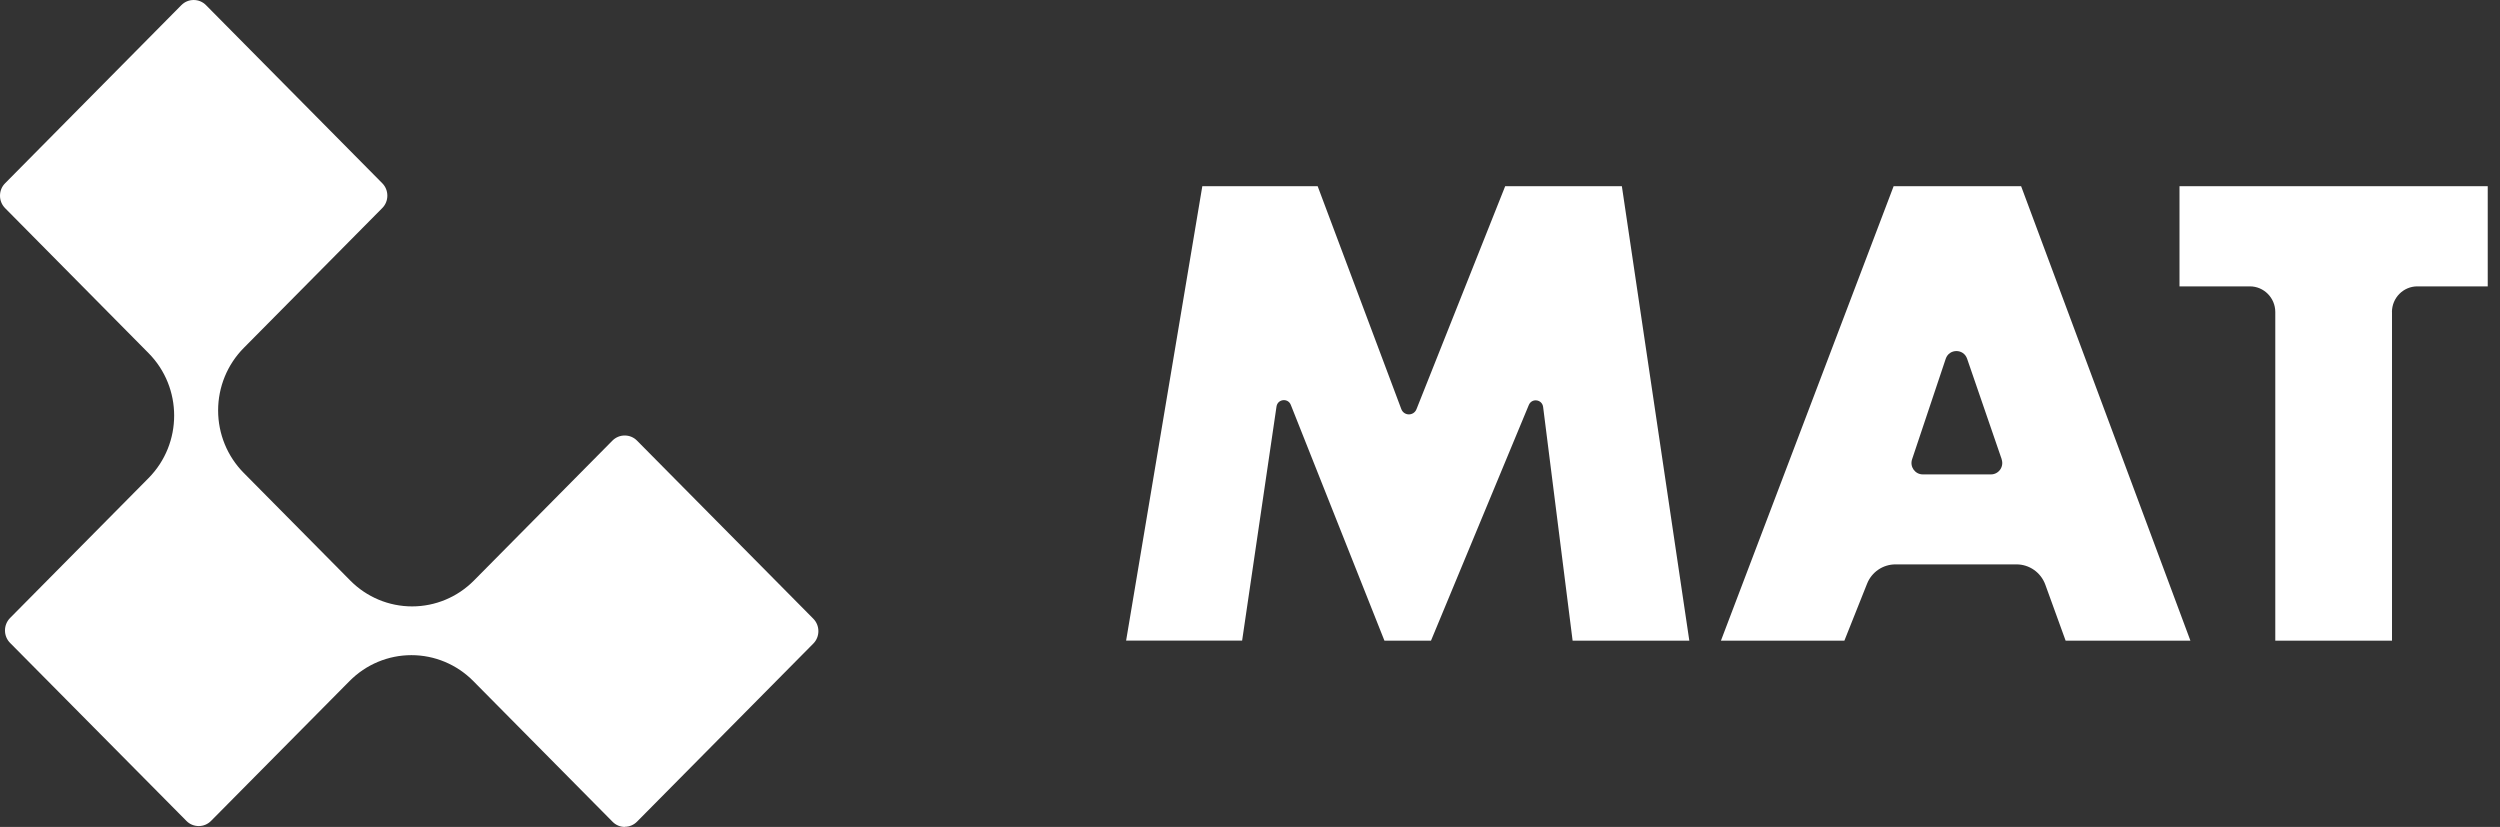 <?xml version="1.0" encoding="UTF-8"?>
<svg xmlns="http://www.w3.org/2000/svg" width="130" height="43" viewBox="0 0 130 43" fill="none">
  <rect x="0" y="0" width="130" height="43" fill="#333333" stroke="none"/>
  <path d="M32.495 43C32.251 43 32.023 42.906 31.853 42.731L24.609 35.413C23.756 34.551 22.6 34.068 21.394 34.068C20.187 34.068 19.032 34.551 18.178 35.413L10.976 42.685C10.803 42.861 10.575 42.955 10.334 42.955C10.093 42.955 9.862 42.861 9.692 42.685L0.526 33.433C0.17 33.076 0.17 32.492 0.526 32.133L7.725 24.86C9.5 23.064 9.5 20.156 7.725 18.363L0.266 10.825C0.093 10.65 0 10.42 0 10.177C0 9.934 0.093 9.7 0.266 9.529L9.429 0.269C9.602 0.094 9.83 0 10.071 0C10.312 0 10.543 0.094 10.713 0.269L19.875 9.525C20.049 9.7 20.142 9.931 20.142 10.174C20.142 10.417 20.049 10.65 19.875 10.822L12.674 18.094C11.82 18.957 11.342 20.124 11.342 21.343C11.342 22.562 11.82 23.729 12.674 24.591L18.213 30.187C19.067 31.05 20.222 31.533 21.429 31.533C22.636 31.533 23.791 31.05 24.645 30.187L31.843 22.915C32.017 22.74 32.244 22.646 32.485 22.646C32.726 22.646 32.957 22.74 33.127 22.915L42.29 32.171C42.463 32.346 42.556 32.577 42.556 32.82C42.556 33.063 42.463 33.296 42.29 33.468L33.127 42.724C32.954 42.9 32.726 42.993 32.485 42.993L32.495 43Z" fill="white"></path>
  <path d="M58.557 33.316L62.52 9.684H68.519L72.867 21.271C73.005 21.638 73.512 21.641 73.657 21.278L78.269 9.684H84.337L87.845 33.316H81.776L80.242 21.161C80.191 20.762 79.652 20.688 79.498 21.061L74.411 33.316H71.991L67.122 21.054C66.975 20.681 66.436 20.746 66.378 21.142L64.59 33.313H58.557V33.316Z" fill="white"></path>
  <path d="M104.858 29.348H98.564C97.913 29.348 97.326 29.746 97.085 30.359L95.907 33.316H89.488L98.468 9.684H105.099L113.902 33.316H107.413L106.357 30.404C106.126 29.769 105.529 29.348 104.858 29.348ZM104.088 23.881L102.29 18.655C102.107 18.12 101.356 18.123 101.177 18.658L99.428 23.884C99.299 24.27 99.582 24.669 99.986 24.669H103.529C103.934 24.669 104.219 24.267 104.084 23.881H104.088Z" fill="white"></path>
  <path d="M124.384 16.227V33.316H118.315V16.227C118.315 15.491 117.724 14.891 116.993 14.891H113.334V9.684H129.362V14.891H125.703C124.974 14.891 124.381 15.488 124.381 16.227H124.384Z" fill="white"></path>
</svg>
